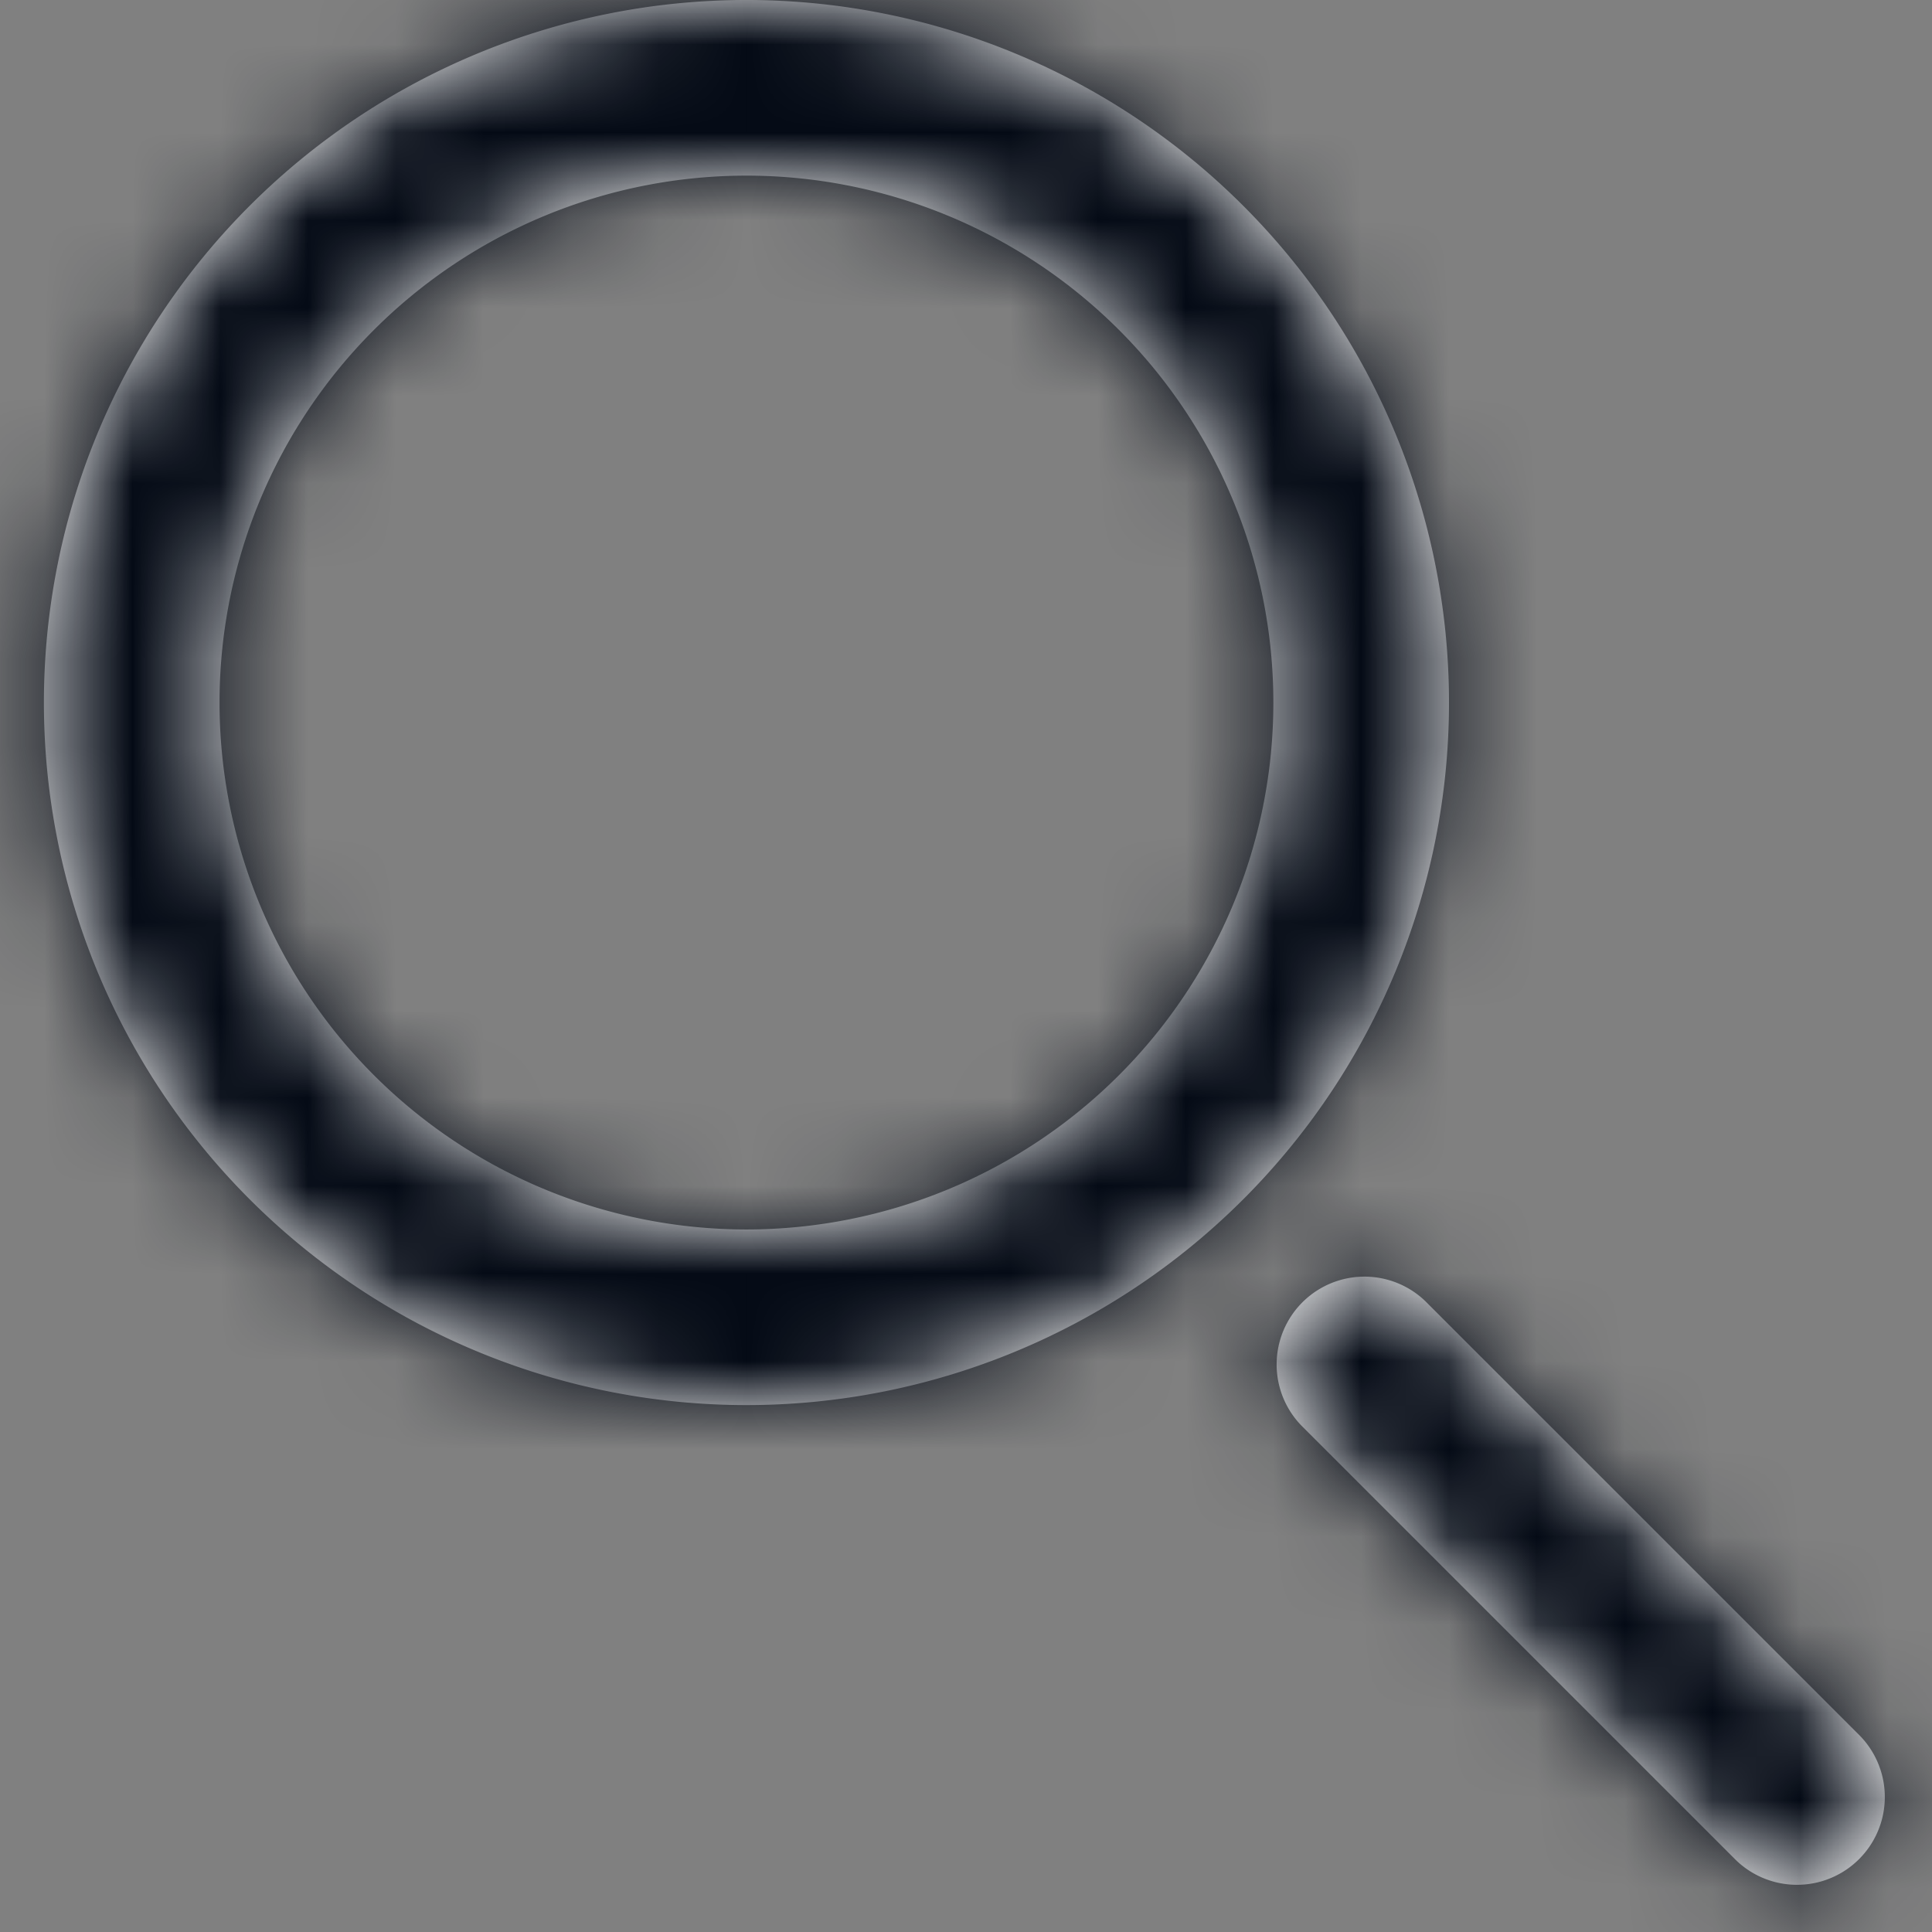 <svg width="22" height="22" viewBox="0 0 22 22" fill="none" xmlns="http://www.w3.org/2000/svg"><rect x="0" y="0" width="22" height="22" fill="#808080" stroke="none"/><path fill-rule="evenodd" clip-rule="evenodd" d="M8.5 0a8 8 0 1 0 0 16 8 8 0 0 0 0-16zm0 2a6 6 0 1 1 0 12 6 6 0 0 1 0-12zm12.682 17.768a1 1 0 0 1-1.414 1.414l-4.95-4.95a1 1 0 0 1 1.414-1.414l4.95 4.95z" fill="#fff"/><mask id="mask0" mask-type="alpha" maskUnits="userSpaceOnUse" x="0" y="0" width="22" height="22"><path fill-rule="evenodd" clip-rule="evenodd" d="M8.5 0a8 8 0 1 0 0 16 8 8 0 0 0 0-16zm0 2a6 6 0 1 1 0 12 6 6 0 0 1 0-12zm12.682 17.768a1 1 0 0 1-1.414 1.414l-4.95-4.95a1 1 0 0 1 1.414-1.414l4.95 4.95z" fill="#fff"/></mask><g mask="url(#mask0)"><path fill="#040A15" d="M-13.5-11h50v50h-50z"/></g></svg>